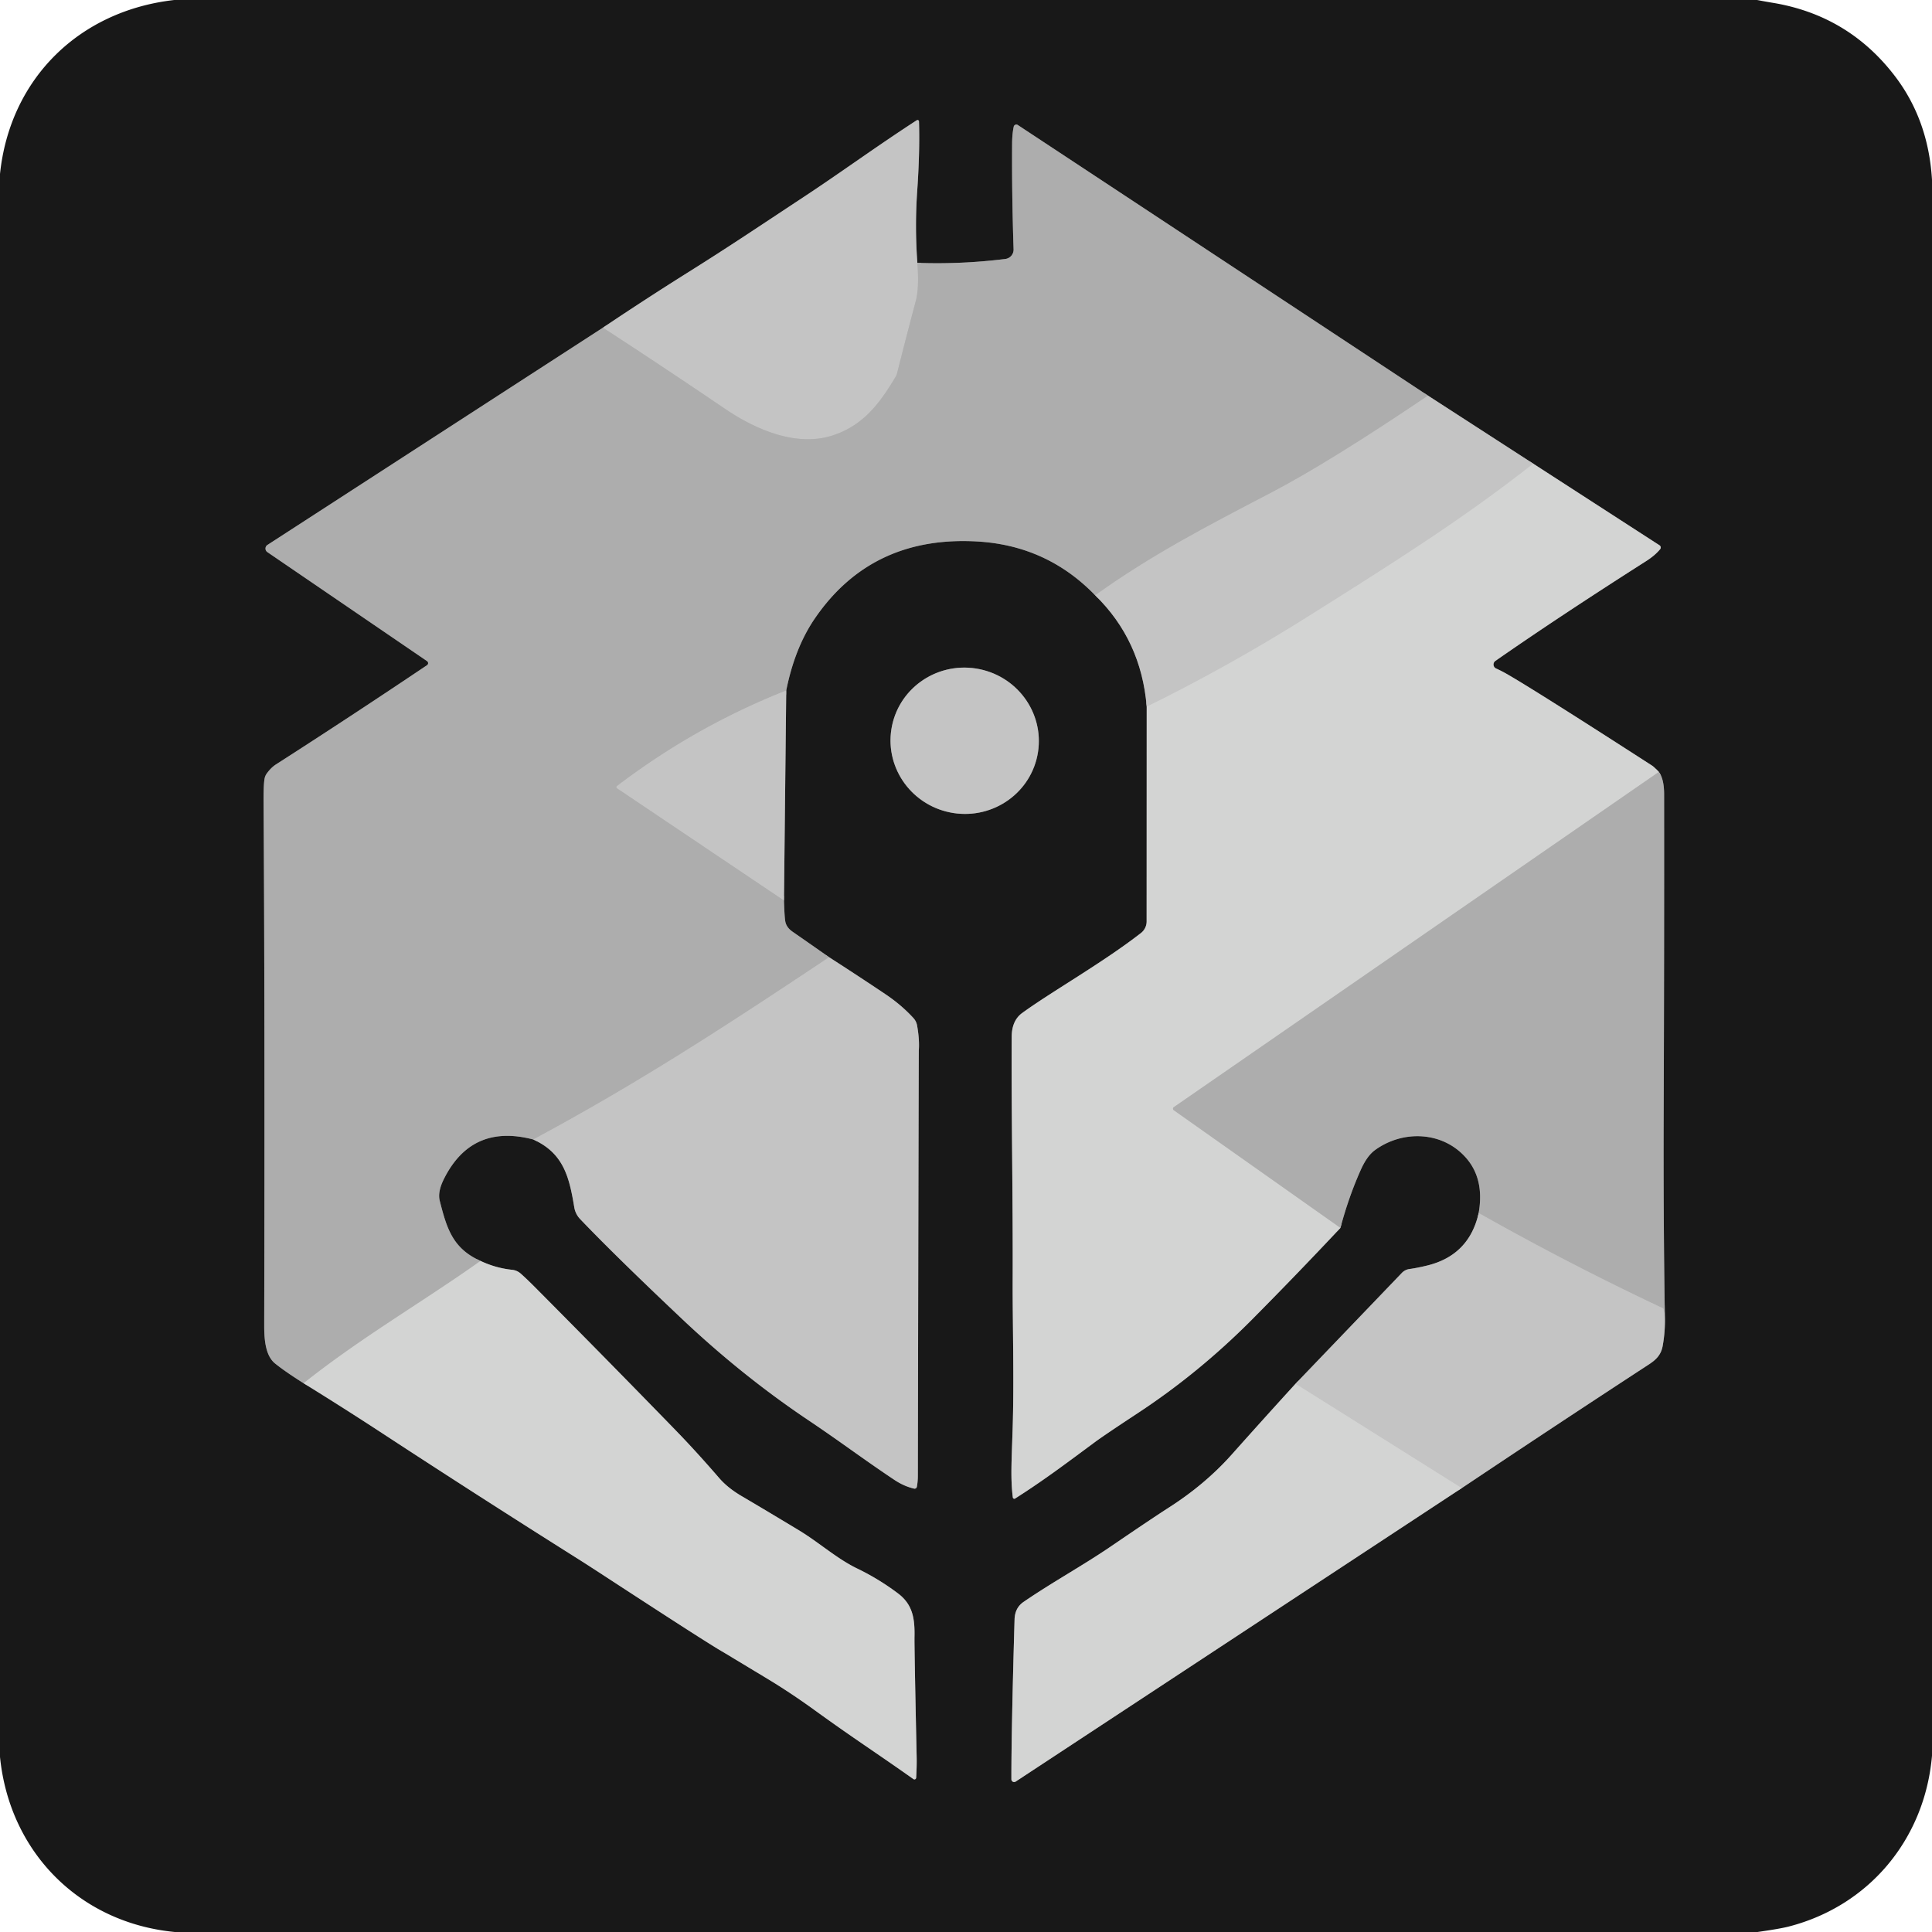<svg xmlns="http://www.w3.org/2000/svg" version="1.1" viewBox="0.00 0.00 512.00 512.00">
<g stroke-width="2.00" fill="none" stroke-linecap="butt">
<path stroke="#636363" vector-effect="non-scaling-stroke" d="   M 159.78 86.84   L 70.88 144.41   A 1.14 1.14 0.0 0 0 70.85 146.31   L 113.17 175.20   A 0.66 0.65 45.4 0 1 113.17 176.28   Q 92.73 190.02 73.12 202.59   Q 71.84 203.41 70.70 204.98   A 3.45 3.34 69.8 0 0 70.13 206.27   Q 69.81 207.85 69.85 213.00   Q 70.21 267.05 70.02 350.75   C 70.01 354.16 70.10 359.09 72.90 361.34   Q 75.62 363.53 80.47 366.58"/>
<path stroke="#767676" vector-effect="non-scaling-stroke" d="   M 80.47 366.58   Q 91.03 373.10 101.39 379.88   Q 126.87 396.55 153.05 413.04   Q 155.86 414.81 161.77 418.67   Q 187.91 435.72 191.57 437.77   Q 191.61 437.79 203.26 444.82   Q 209.51 448.59 215.85 453.18   C 226.67 461.01 231.71 464.15 242.07 471.48   A 0.46 0.46 0.0 0 0 242.79 471.13   Q 242.98 467.98 242.92 465.50   Q 242.29 436.11 242.35 433.76   C 242.45 428.91 241.87 425.20 237.98 422.27   Q 232.87 418.42 227.14 415.66   C 221.78 413.07 216.98 408.72 211.73 405.55   Q 204.16 400.97 196.52 396.47   Q 192.84 394.30 190.61 391.72   Q 184.59 384.75 179.12 379.11   Q 161.57 361.04 141.90 341.25   Q 139.61 338.94 137.97 337.49   A 4.11 4.05 68.0 0 0 135.71 336.51   Q 131.38 336.06 127.35 334.16"/>
<path stroke="#636363" vector-effect="non-scaling-stroke" d="   M 127.35 334.16   C 119.93 330.85 118.39 325.48 116.54 318.23   Q 115.94 315.87 117.62 312.49   Q 124.98 297.68 141.32 301.98"/>
<path stroke="#6e6e6e" vector-effect="non-scaling-stroke" d="   M 141.32 301.98   C 149.37 305.62 150.87 311.98 152.19 319.96   A 5.85 5.83 -71.5 0 0 153.71 323.03   Q 162.94 332.72 180.84 349.62   Q 196.77 364.66 214.24 376.38   C 222.75 382.09 228.78 386.69 237.05 392.20   Q 239.56 393.87 242.24 394.50   A 0.61 0.61 0.0 0 0 242.98 394.01   Q 243.24 392.63 243.24 391.02   Q 243.45 278.98 243.50 278.25   Q 243.69 275.49 243.05 271.81   A 4.01 3.96 -71.5 0 0 242.06 269.79   Q 238.88 266.32 234.73 263.53   Q 227.33 258.56 219.73 253.68"/>
<path stroke="#636363" vector-effect="non-scaling-stroke" d="   M 219.73 253.68   Q 214.95 250.32 210.06 246.93   Q 208.36 245.75 208.10 244.11   Q 207.89 242.84 207.76 238.61"/>
<path stroke="#6e6e6e" vector-effect="non-scaling-stroke" d="   M 207.76 238.61   L 208.36 183.00"/>
<path stroke="#636363" vector-effect="non-scaling-stroke" d="   M 208.36 183.00   Q 210.62 171.69 215.92 163.93   Q 230.99 141.88 259.01 143.50   Q 277.47 144.57 290.24 157.77"/>
<path stroke="#6e6e6e" vector-effect="non-scaling-stroke" d="   M 290.24 157.77   Q 302.44 169.67 303.89 187.29"/>
<path stroke="#767676" vector-effect="non-scaling-stroke" d="   M 303.89 187.29   L 303.87 244.19   A 3.90 3.89 -19.1 0 1 302.38 247.25   C 292.24 255.14 278.80 262.71 270.91 268.44   Q 268.14 270.45 268.11 274.74   C 267.99 294.28 268.46 317.37 268.37 339.45   C 268.33 350.61 268.78 365.57 268.36 378.66   C 268.09 387.28 267.77 391.73 268.41 396.84   A 0.40 0.39 70.3 0 0 269.01 397.13   C 276.58 392.31 282.41 387.91 290.08 382.23   Q 292.44 380.47 301.57 374.46   Q 317.83 363.76 331.86 349.62   Q 343.56 337.83 355.23 325.40"/>
<path stroke="#636363" vector-effect="non-scaling-stroke" d="   M 355.23 325.40   Q 357.41 317.19 360.65 309.96   Q 362.29 306.32 364.37 304.80   C 371.83 299.37 382.30 299.83 388.46 306.78   Q 393.45 312.42 391.86 321.46"/>
<path stroke="#6e6e6e" vector-effect="non-scaling-stroke" d="   M 391.86 321.46   Q 389.35 332.66 378.21 335.38   Q 375.59 336.02 373.50 336.31   A 3.38 3.35 17.7 0 0 371.52 337.32   L 343.32 366.72"/>
<path stroke="#767676" vector-effect="non-scaling-stroke" d="   M 343.32 366.72   Q 334.91 375.94 326.44 385.45   Q 319.39 393.36 309.76 399.52   Q 305.63 402.16 294.54 409.72   C 286.78 415.01 279.06 419.18 271.26 424.52   Q 268.96 426.09 268.87 429.17   Q 268.01 458.87 268.03 471.53   A 0.73 0.73 0.0 0 0 269.16 472.14   L 387.37 394.37"/>
<path stroke="#6e6e6e" vector-effect="non-scaling-stroke" d="   M 387.37 394.37   Q 412.09 377.83 437.04 361.54   C 438.89 360.33 440.19 359.04 440.62 356.72   Q 441.38 352.54 441.19 348.21"/>
<path stroke="#636363" vector-effect="non-scaling-stroke" d="   M 441.19 348.21   Q 440.79 321.73 440.89 295.25   Q 441.05 252.87 441.01 210.50   Q 441.01 206.47 439.62 204.57"/>
<path stroke="#767676" vector-effect="non-scaling-stroke" d="   M 439.62 204.57   Q 438.34 203.24 437.85 202.92   Q 408.37 183.90 399.86 178.92   Q 398.12 177.90 396.47 177.15   A 1.16 1.15 -50.2 0 1 396.29 175.15   Q 413.00 163.51 436.21 148.72   Q 438.60 147.20 439.95 145.54   A 0.70 0.69 36.4 0 0 439.79 144.51   L 406.33 122.88"/>
<path stroke="#6e6e6e" vector-effect="non-scaling-stroke" d="   M 406.33 122.88   L 378.45 104.85"/>
<path stroke="#636363" vector-effect="non-scaling-stroke" d="   M 378.45 104.85   L 269.72 33.12   A 0.71 0.70 -67.3 0 0 268.65 33.56   Q 268.24 35.45 268.22 38.00   Q 268.13 51.46 268.61 66.07   A 2.51 2.50 -4.4 0 1 266.41 68.63   Q 254.72 70.08 243.11 69.66"/>
<path stroke="#6e6e6e" vector-effect="non-scaling-stroke" d="   M 243.11 69.66   Q 242.41 60.10 243.07 50.59   C 243.54 43.80 243.71 37.53 243.54 32.18   A 0.38 0.38 0.0 0 0 242.95 31.87   C 232.28 38.79 223.10 45.53 213.12 52.12   C 199.47 61.12 194.21 64.72 182.09 72.34   Q 170.91 79.36 159.78 86.84"/>
<path stroke="#b9b9b9" vector-effect="non-scaling-stroke" d="   M 243.11 69.66   Q 243.62 76.27 242.71 79.70   Q 240.18 89.21 237.74 98.89   A 3.53 3.47 -23.4 0 1 237.37 99.80   C 233.06 107.07 228.66 112.80 220.64 115.40   C 210.89 118.55 200.07 113.73 192.00 108.25   Q 176.14 97.47 159.78 86.84"/>
<path stroke="#b9b9b9" vector-effect="non-scaling-stroke" d="   M 378.45 104.85   Q 352.32 122.50 337.02 130.50   C 319.18 139.82 305.31 147.00 290.24 157.77"/>
<path stroke="#b9b9b9" vector-effect="non-scaling-stroke" d="   M 208.36 183.00   Q 184.29 192.50 163.52 208.31   A 0.36 0.36 0.0 0 0 163.54 208.89   L 207.76 238.61"/>
<path stroke="#b9b9b9" vector-effect="non-scaling-stroke" d="   M 219.73 253.68   C 191.84 272.27 169.22 286.99 141.32 301.98"/>
<path stroke="#c0c1c0" vector-effect="non-scaling-stroke" d="   M 127.35 334.16   C 112.71 344.61 95.75 354.40 80.47 366.58"/>
<path stroke="#cccccc" vector-effect="non-scaling-stroke" d="   M 406.33 122.88   C 387.77 137.51 369.35 149.10 346.63 163.40   Q 325.83 176.49 303.89 187.29"/>
<path stroke="#c0c1c0" vector-effect="non-scaling-stroke" d="   M 439.62 204.57   L 311.08 293.40   A 0.50 0.50 0.0 0 0 311.07 294.22   L 355.23 325.40"/>
<path stroke="#b9b9b9" vector-effect="non-scaling-stroke" d="   M 441.19 348.21   Q 440.94 347.71 440.90 347.12   A 0.54 0.52 12.1 0 0 440.59 346.66   Q 415.78 334.97 391.86 321.46"/>
<path stroke="#cccccc" vector-effect="non-scaling-stroke" d="   M 387.37 394.37   L 343.32 366.72"/>
<path stroke="#6e6e6e" vector-effect="non-scaling-stroke" d="   M 236.221 193.302   A 19.66 19.38 -171.2 0 0 252.685 215.462   A 19.66 19.38 -171.2 0 0 275.079 199.318   A 19.66 19.38 -171.2 0 0 258.615 177.158   A 19.66 19.38 -171.2 0 0 236.221 193.302"/>
</g>
<path fill="#181818" d="   M 465.66 0.00   Q 467.67 0.39 469.72 0.73   Q 489.82 4.03 502.14 20.13   Q 511.04 31.76 512.00 47.63   L 512.00 465.29   C 510.09 487.30 495.43 505.05 474.01 510.56   Q 471.72 511.15 465.77 512.00   L 46.31 512.00   C 21.06 509.56 2.53 490.84 0.00 465.60   L 0.00 46.09   C 2.63 20.89 20.93 2.86 46.18 0.00   L 465.66 0.00   Z   M 159.78 86.84   L 70.88 144.41   A 1.14 1.14 0.0 0 0 70.85 146.31   L 113.17 175.20   A 0.66 0.65 45.4 0 1 113.17 176.28   Q 92.73 190.02 73.12 202.59   Q 71.84 203.41 70.70 204.98   A 3.45 3.34 69.8 0 0 70.13 206.27   Q 69.81 207.85 69.85 213.00   Q 70.21 267.05 70.02 350.75   C 70.01 354.16 70.10 359.09 72.90 361.34   Q 75.62 363.53 80.47 366.58   Q 91.03 373.10 101.39 379.88   Q 126.87 396.55 153.05 413.04   Q 155.86 414.81 161.77 418.67   Q 187.91 435.72 191.57 437.77   Q 191.61 437.79 203.26 444.82   Q 209.51 448.59 215.85 453.18   C 226.67 461.01 231.71 464.15 242.07 471.48   A 0.46 0.46 0.0 0 0 242.79 471.13   Q 242.98 467.98 242.92 465.50   Q 242.29 436.11 242.35 433.76   C 242.45 428.91 241.87 425.20 237.98 422.27   Q 232.87 418.42 227.14 415.66   C 221.78 413.07 216.98 408.72 211.73 405.55   Q 204.16 400.97 196.52 396.47   Q 192.84 394.30 190.61 391.72   Q 184.59 384.75 179.12 379.11   Q 161.57 361.04 141.90 341.25   Q 139.61 338.94 137.97 337.49   A 4.11 4.05 68.0 0 0 135.71 336.51   Q 131.38 336.06 127.35 334.16   C 119.93 330.85 118.39 325.48 116.54 318.23   Q 115.94 315.87 117.62 312.49   Q 124.98 297.68 141.32 301.98   C 149.37 305.62 150.87 311.98 152.19 319.96   A 5.85 5.83 -71.5 0 0 153.71 323.03   Q 162.94 332.72 180.84 349.62   Q 196.77 364.66 214.24 376.38   C 222.75 382.09 228.78 386.69 237.05 392.20   Q 239.56 393.87 242.24 394.50   A 0.61 0.61 0.0 0 0 242.98 394.01   Q 243.24 392.63 243.24 391.02   Q 243.45 278.98 243.50 278.25   Q 243.69 275.49 243.05 271.81   A 4.01 3.96 -71.5 0 0 242.06 269.79   Q 238.88 266.32 234.73 263.53   Q 227.33 258.56 219.73 253.68   Q 214.95 250.32 210.06 246.93   Q 208.36 245.75 208.10 244.11   Q 207.89 242.84 207.76 238.61   L 208.36 183.00   Q 210.62 171.69 215.92 163.93   Q 230.99 141.88 259.01 143.50   Q 277.47 144.57 290.24 157.77   Q 302.44 169.67 303.89 187.29   L 303.87 244.19   A 3.90 3.89 -19.1 0 1 302.38 247.25   C 292.24 255.14 278.80 262.71 270.91 268.44   Q 268.14 270.45 268.11 274.74   C 267.99 294.28 268.46 317.37 268.37 339.45   C 268.33 350.61 268.78 365.57 268.36 378.66   C 268.09 387.28 267.77 391.73 268.41 396.84   A 0.40 0.39 70.3 0 0 269.01 397.13   C 276.58 392.31 282.41 387.91 290.08 382.23   Q 292.44 380.47 301.57 374.46   Q 317.83 363.76 331.86 349.62   Q 343.56 337.83 355.23 325.40   Q 357.41 317.19 360.65 309.96   Q 362.29 306.32 364.37 304.80   C 371.83 299.37 382.30 299.83 388.46 306.78   Q 393.45 312.42 391.86 321.46   Q 389.35 332.66 378.21 335.38   Q 375.59 336.02 373.50 336.31   A 3.38 3.35 17.7 0 0 371.52 337.32   L 343.32 366.72   Q 334.91 375.94 326.44 385.45   Q 319.39 393.36 309.76 399.52   Q 305.63 402.16 294.54 409.72   C 286.78 415.01 279.06 419.18 271.26 424.52   Q 268.96 426.09 268.87 429.17   Q 268.01 458.87 268.03 471.53   A 0.73 0.73 0.0 0 0 269.16 472.14   L 387.37 394.37   Q 412.09 377.83 437.04 361.54   C 438.89 360.33 440.19 359.04 440.62 356.72   Q 441.38 352.54 441.19 348.21   Q 440.79 321.73 440.89 295.25   Q 441.05 252.87 441.01 210.50   Q 441.01 206.47 439.62 204.57   Q 438.34 203.24 437.85 202.92   Q 408.37 183.90 399.86 178.92   Q 398.12 177.90 396.47 177.15   A 1.16 1.15 -50.2 0 1 396.29 175.15   Q 413.00 163.51 436.21 148.72   Q 438.60 147.20 439.95 145.54   A 0.70 0.69 36.4 0 0 439.79 144.51   L 406.33 122.88   L 378.45 104.85   L 269.72 33.12   A 0.71 0.70 -67.3 0 0 268.65 33.56   Q 268.24 35.45 268.22 38.00   Q 268.13 51.46 268.61 66.07   A 2.51 2.50 -4.4 0 1 266.41 68.63   Q 254.72 70.08 243.11 69.66   Q 242.41 60.10 243.07 50.59   C 243.54 43.80 243.71 37.53 243.54 32.18   A 0.38 0.38 0.0 0 0 242.95 31.87   C 232.28 38.79 223.10 45.53 213.12 52.12   C 199.47 61.12 194.21 64.72 182.09 72.34   Q 170.91 79.36 159.78 86.84   Z   M 236.221 193.302   A 19.66 19.38 -171.2 0 0 252.685 215.462   A 19.66 19.38 -171.2 0 0 275.079 199.318   A 19.66 19.38 -171.2 0 0 258.615 177.158   A 19.66 19.38 -171.2 0 0 236.221 193.302   Z"/>
<path fill="#c4c4c4" d="   M 243.11 69.66   Q 243.62 76.27 242.71 79.70   Q 240.18 89.21 237.74 98.89   A 3.53 3.47 -23.4 0 1 237.37 99.80   C 233.06 107.07 228.66 112.80 220.64 115.40   C 210.89 118.55 200.07 113.73 192.00 108.25   Q 176.14 97.47 159.78 86.84   Q 170.91 79.36 182.09 72.34   C 194.21 64.72 199.47 61.12 213.12 52.12   C 223.10 45.53 232.28 38.79 242.95 31.87   A 0.38 0.38 0.0 0 1 243.54 32.18   C 243.71 37.53 243.54 43.80 243.07 50.59   Q 242.41 60.10 243.11 69.66   Z"/>
<path fill="#adadad" d="   M 378.45 104.85   Q 352.32 122.50 337.02 130.50   C 319.18 139.82 305.31 147.00 290.24 157.77   Q 277.47 144.57 259.01 143.50   Q 230.99 141.88 215.92 163.93   Q 210.62 171.69 208.36 183.00   Q 184.29 192.50 163.52 208.31   A 0.36 0.36 0.0 0 0 163.54 208.89   L 207.76 238.61   Q 207.89 242.84 208.10 244.11   Q 208.36 245.75 210.06 246.93   Q 214.95 250.32 219.73 253.68   C 191.84 272.27 169.22 286.99 141.32 301.98   Q 124.98 297.68 117.62 312.49   Q 115.94 315.87 116.54 318.23   C 118.39 325.48 119.93 330.85 127.35 334.16   C 112.71 344.61 95.75 354.40 80.47 366.58   Q 75.62 363.53 72.90 361.34   C 70.10 359.09 70.01 354.16 70.02 350.75   Q 70.21 267.05 69.85 213.00   Q 69.81 207.85 70.13 206.27   A 3.45 3.34 69.8 0 1 70.70 204.98   Q 71.84 203.41 73.12 202.59   Q 92.73 190.02 113.17 176.28   A 0.66 0.65 45.4 0 0 113.17 175.20   L 70.85 146.31   A 1.14 1.14 0.0 0 1 70.88 144.41   L 159.78 86.84   Q 176.14 97.47 192.00 108.25   C 200.07 113.73 210.89 118.55 220.64 115.40   C 228.66 112.80 233.06 107.07 237.37 99.80   A 3.53 3.47 -23.4 0 0 237.74 98.89   Q 240.18 89.21 242.71 79.70   Q 243.62 76.27 243.11 69.66   Q 254.72 70.08 266.41 68.63   A 2.51 2.50 -4.4 0 0 268.61 66.07   Q 268.13 51.46 268.22 38.00   Q 268.24 35.45 268.65 33.56   A 0.71 0.70 -67.3 0 1 269.72 33.12   L 378.45 104.85   Z"/>
<path fill="#c4c4c4" d="   M 378.45 104.85   L 406.33 122.88   C 387.77 137.51 369.35 149.10 346.63 163.40   Q 325.83 176.49 303.89 187.29   Q 302.44 169.67 290.24 157.77   C 305.31 147.00 319.18 139.82 337.02 130.50   Q 352.32 122.50 378.45 104.85   Z"/>
<path fill="#d3d4d3" d="   M 406.33 122.88   L 439.79 144.51   A 0.70 0.69 36.4 0 1 439.95 145.54   Q 438.60 147.20 436.21 148.72   Q 413.00 163.51 396.29 175.15   A 1.16 1.15 -50.2 0 0 396.47 177.15   Q 398.12 177.90 399.86 178.92   Q 408.37 183.90 437.85 202.92   Q 438.34 203.24 439.62 204.57   L 311.08 293.40   A 0.50 0.50 0.0 0 0 311.07 294.22   L 355.23 325.40   Q 343.56 337.83 331.86 349.62   Q 317.83 363.76 301.57 374.46   Q 292.44 380.47 290.08 382.23   C 282.41 387.91 276.58 392.31 269.01 397.13   A 0.40 0.39 70.3 0 1 268.41 396.84   C 267.77 391.73 268.09 387.28 268.36 378.66   C 268.78 365.57 268.33 350.61 268.37 339.45   C 268.46 317.37 267.99 294.28 268.11 274.74   Q 268.14 270.45 270.91 268.44   C 278.80 262.71 292.24 255.14 302.38 247.25   A 3.90 3.89 -19.1 0 0 303.87 244.19   L 303.89 187.29   Q 325.83 176.49 346.63 163.40   C 369.35 149.10 387.77 137.51 406.33 122.88   Z"/>
<ellipse fill="#c4c4c4" cx="0.00" cy="0.00" transform="translate(255.65,196.31) rotate(-171.2)" rx="19.66" ry="19.38"/>
<path fill="#c4c4c4" d="   M 208.36 183.00   L 207.76 238.61   L 163.54 208.89   A 0.36 0.36 0.0 0 1 163.52 208.31   Q 184.29 192.50 208.36 183.00   Z"/>
<path fill="#adadad" d="   M 441.19 348.21   Q 440.94 347.71 440.90 347.12   A 0.54 0.52 12.1 0 0 440.59 346.66   Q 415.78 334.97 391.86 321.46   Q 393.45 312.42 388.46 306.78   C 382.30 299.83 371.83 299.37 364.37 304.80   Q 362.29 306.32 360.65 309.96   Q 357.41 317.19 355.23 325.40   L 311.07 294.22   A 0.50 0.50 0.0 0 1 311.08 293.40   L 439.62 204.57   Q 441.01 206.47 441.01 210.50   Q 441.05 252.87 440.89 295.25   Q 440.79 321.73 441.19 348.21   Z"/>
<path fill="#c4c4c4" d="   M 219.73 253.68   Q 227.33 258.56 234.73 263.53   Q 238.88 266.32 242.06 269.79   A 4.01 3.96 -71.5 0 1 243.05 271.81   Q 243.69 275.49 243.50 278.25   Q 243.45 278.98 243.24 391.02   Q 243.24 392.63 242.98 394.01   A 0.61 0.61 0.0 0 1 242.24 394.50   Q 239.56 393.87 237.05 392.20   C 228.78 386.69 222.75 382.09 214.24 376.38   Q 196.77 364.66 180.84 349.62   Q 162.94 332.72 153.71 323.03   A 5.85 5.83 -71.5 0 1 152.19 319.96   C 150.87 311.98 149.37 305.62 141.32 301.98   C 169.22 286.99 191.84 272.27 219.73 253.68   Z"/>
<path fill="#c4c4c4" d="   M 441.19 348.21   Q 441.38 352.54 440.62 356.72   C 440.19 359.04 438.89 360.33 437.04 361.54   Q 412.09 377.83 387.37 394.37   L 343.32 366.72   L 371.52 337.32   A 3.38 3.35 17.7 0 1 373.50 336.31   Q 375.59 336.02 378.21 335.38   Q 389.35 332.66 391.86 321.46   Q 415.78 334.97 440.59 346.66   A 0.54 0.52 12.1 0 1 440.90 347.12   Q 440.94 347.71 441.19 348.21   Z"/>
<path fill="#d3d4d3" d="   M 127.35 334.16   Q 131.38 336.06 135.71 336.51   A 4.11 4.05 68.0 0 1 137.97 337.49   Q 139.61 338.94 141.90 341.25   Q 161.57 361.04 179.12 379.11   Q 184.59 384.75 190.61 391.72   Q 192.84 394.30 196.52 396.47   Q 204.16 400.97 211.73 405.55   C 216.98 408.72 221.78 413.07 227.14 415.66   Q 232.87 418.42 237.98 422.27   C 241.87 425.20 242.45 428.91 242.35 433.76   Q 242.29 436.11 242.92 465.50   Q 242.98 467.98 242.79 471.13   A 0.46 0.46 0.0 0 1 242.07 471.48   C 231.71 464.15 226.67 461.01 215.85 453.18   Q 209.51 448.59 203.26 444.82   Q 191.61 437.79 191.57 437.77   Q 187.91 435.72 161.77 418.67   Q 155.86 414.81 153.05 413.04   Q 126.87 396.55 101.39 379.88   Q 91.03 373.10 80.47 366.58   C 95.75 354.40 112.71 344.61 127.35 334.16   Z"/>
<path fill="#d3d4d3" d="   M 343.32 366.72   L 387.37 394.37   L 269.16 472.14   A 0.73 0.73 0.0 0 1 268.03 471.53   Q 268.01 458.87 268.87 429.17   Q 268.96 426.09 271.26 424.52   C 279.06 419.18 286.78 415.01 294.54 409.72   Q 305.63 402.16 309.76 399.52   Q 319.39 393.36 326.44 385.45   Q 334.91 375.94 343.32 366.72   Z"/>
</svg>
